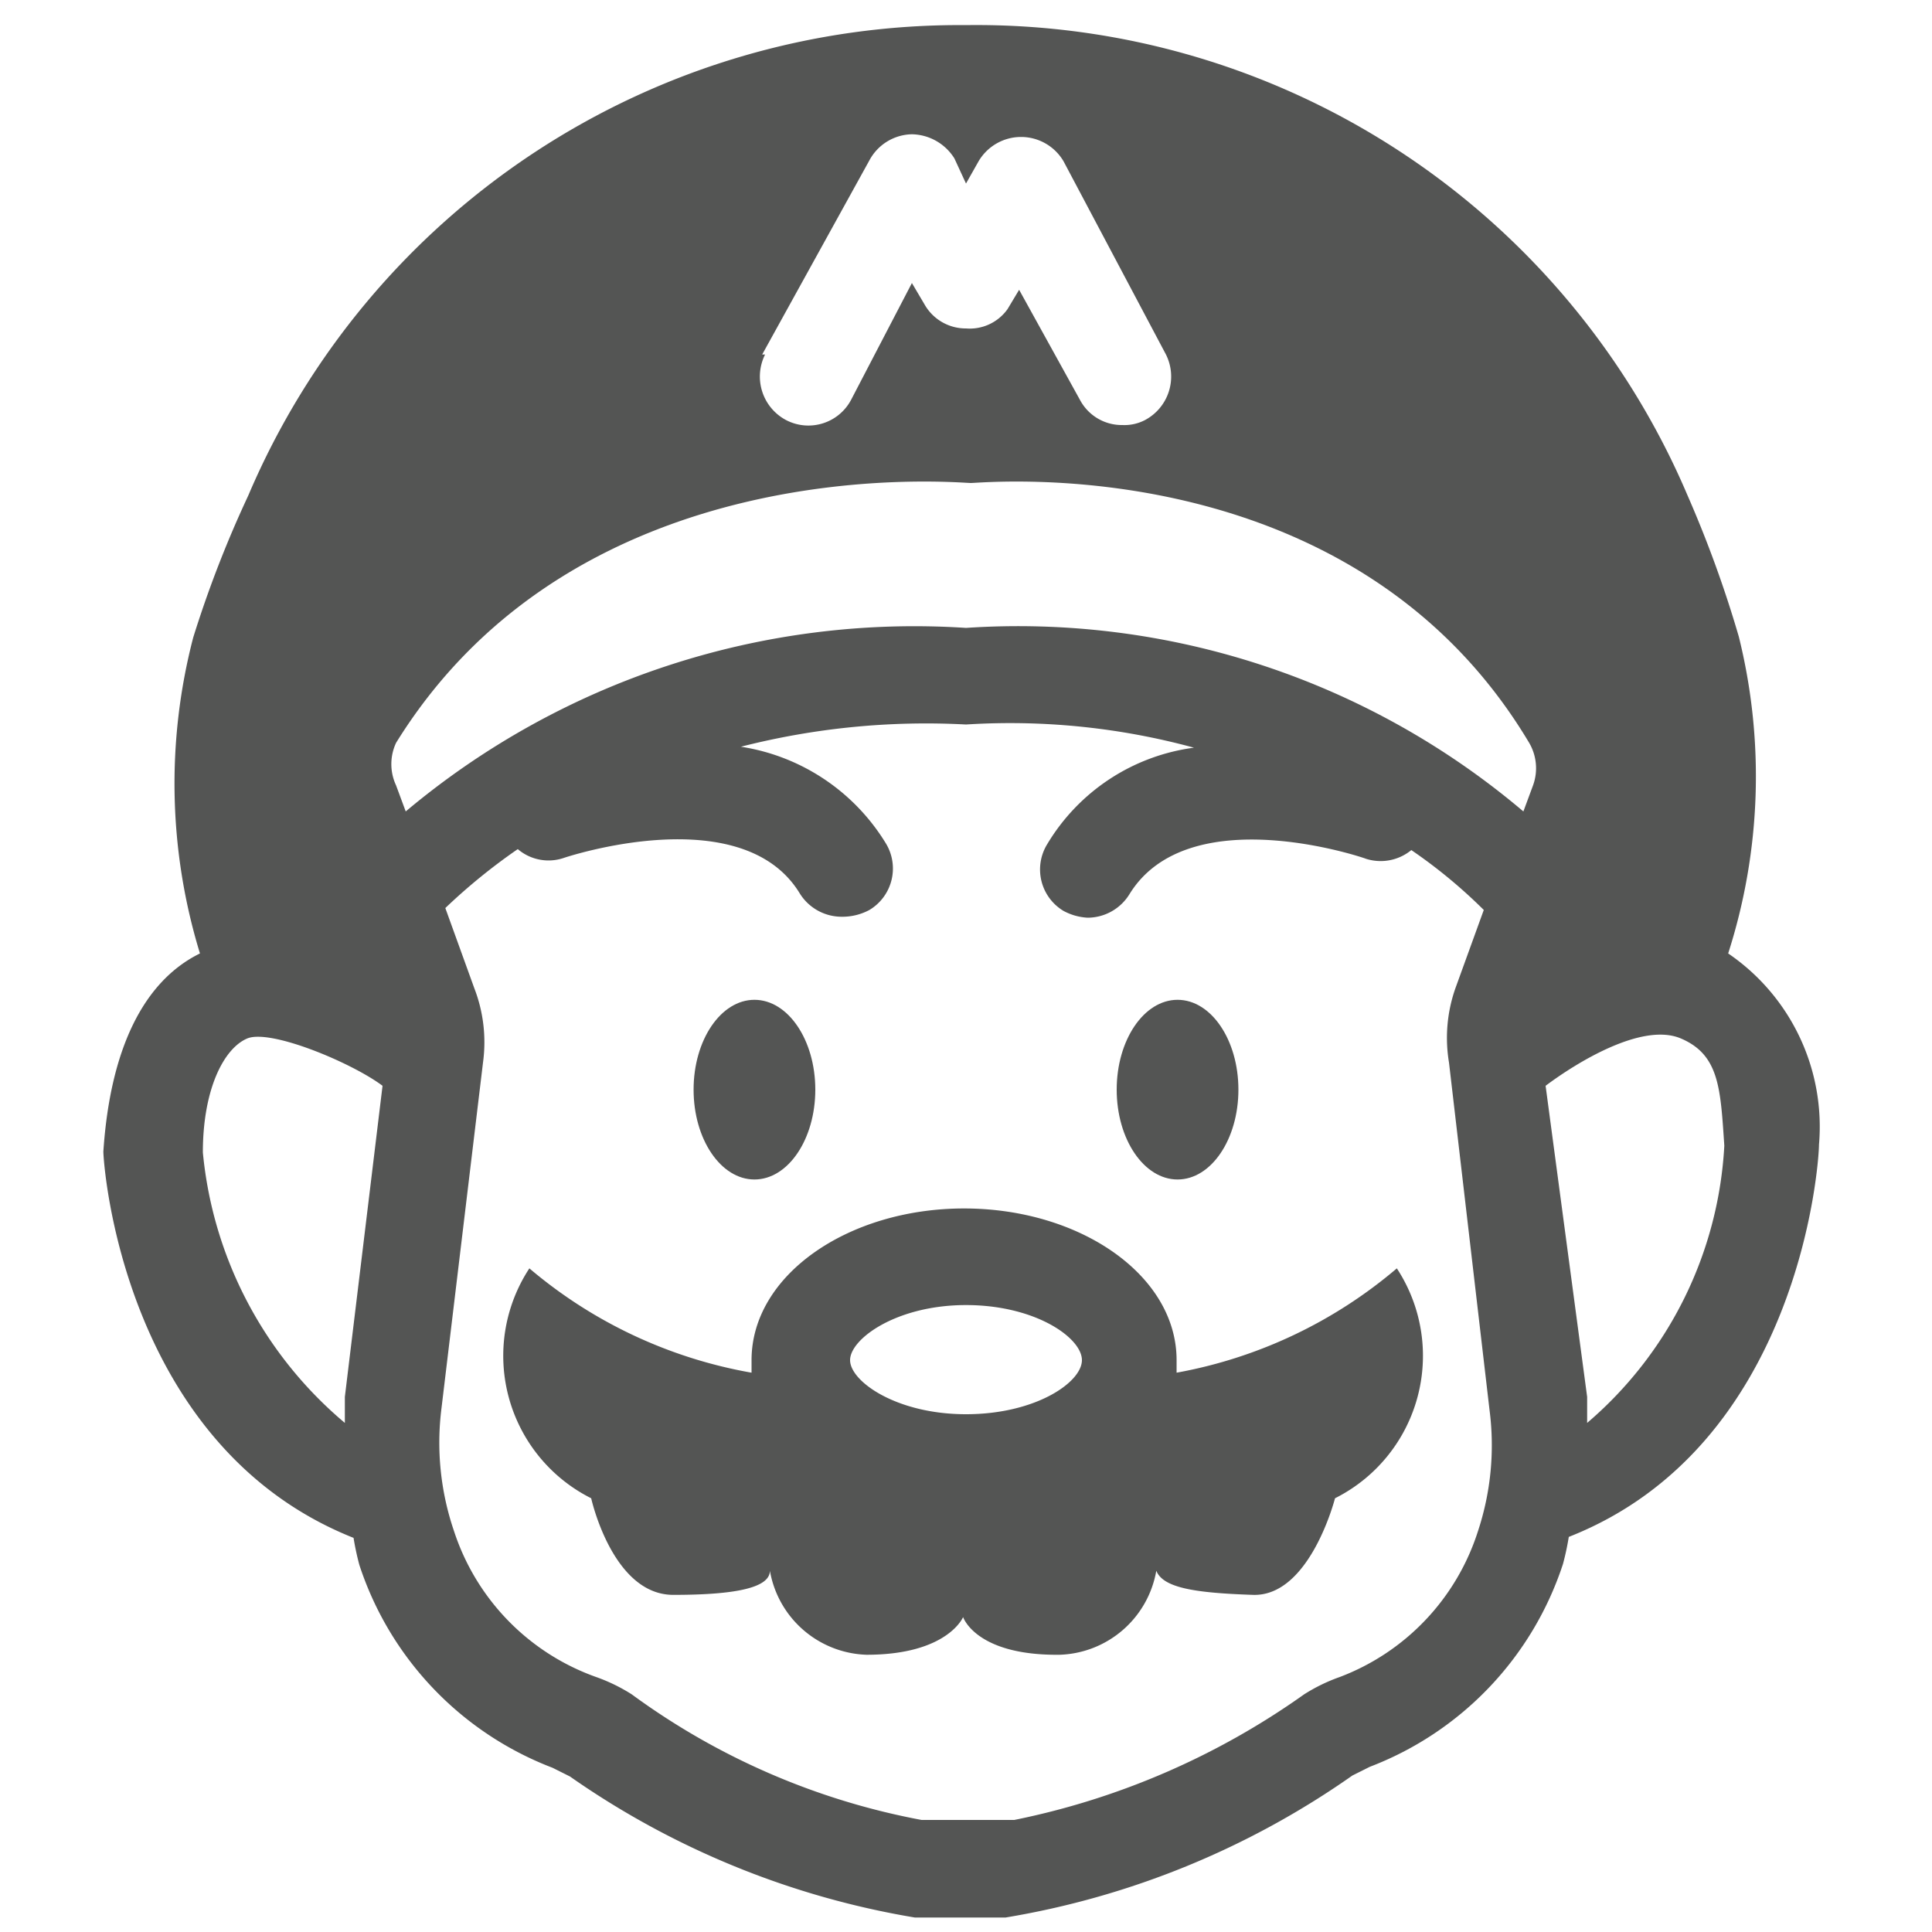 <svg xmlns="http://www.w3.org/2000/svg" viewBox="0 0 20 20"><defs><style>.cls-1{fill:#545554;}</style></defs><title>143. Mario Games</title><g id="Шар_9" data-name="Шар 9"><g id="_41-80-2" data-name="41-80"><ellipse class="cls-1" cx="7.81" cy="11.28" rx="0.63" ry="0.93"/><ellipse class="cls-1" cx="12.19" cy="11.28" rx="0.63" ry="0.93"/><path class="cls-1" d="M12.18,14.21s0-.09,0-.13c0-.88-1-1.57-2.2-1.57s-2.2.69-2.2,1.57c0,0,0,.09,0,.13a4.85,4.85,0,0,1-2.3-1.08,1.65,1.65,0,0,0,.64,2.38s.22,1,.85,1,1-.07,1-.25a1.05,1.05,0,0,0,1,.87c.84,0,1-.39,1-.39s.13.4,1,.39a1.05,1.05,0,0,0,1-.87c.07.18.41.23,1,.25s.85-1,.85-1a1.65,1.65,0,0,0,.64-2.38A4.85,4.85,0,0,1,12.18,14.21ZM10,13.51c.72,0,1.2.34,1.2.57s-.48.56-1.2.56-1.2-.34-1.2-.56S9.28,13.51,10,13.51Z"/></g><path class="cls-1" d="M17.89,9.87A6,6,0,0,0,18,6.59a12.08,12.08,0,0,0-.53-1.46A8,8,0,0,0,10,.26,8,8,0,0,0,2.57,5.13,11.64,11.64,0,0,0,2,6.6a6,6,0,0,0,.07,3.27c-.59.29-.93,1-1,2.05,0,.13.2,3.05,2.59,4a2.8,2.8,0,0,0,.06.28,3.37,3.37,0,0,0,2,2.1l.18.09a8.73,8.73,0,0,0,3.57,1.46h.94A8.73,8.73,0,0,0,14,18.38l.18-.09a3.37,3.37,0,0,0,2-2.1,2.8,2.8,0,0,0,.06-.28c2.39-.94,2.59-3.87,2.59-4.06A2.17,2.17,0,0,0,17.89,9.87Zm-10-6.2L9,1.66a.51.51,0,0,1,.44-.27.53.53,0,0,1,.44.25L10,1.9l.13-.23a.51.51,0,0,1,.88,0l1.06,2a.51.51,0,0,1-.22.68.46.46,0,0,1-.23.05.49.49,0,0,1-.44-.26L10.55,3l-.12.2A.48.48,0,0,1,10,3.4h0a.49.49,0,0,1-.43-.25l-.13-.22L8.81,4.14a.5.5,0,0,1-.67.21A.51.51,0,0,1,7.92,3.67ZM3.57,14.46c0,.09,0,.18,0,.27a4.17,4.17,0,0,1-1.47-2.8c0-.66.22-1.08.46-1.18s1.08.25,1.4.49ZM15.3,15.85a2.39,2.39,0,0,1-1.43,1.51,1.81,1.81,0,0,0-.37.18,7.87,7.87,0,0,1-3,1.3H9.54a7.36,7.36,0,0,1-3-1.3,1.81,1.81,0,0,0-.37-.18A2.39,2.39,0,0,1,4.7,15.85a2.83,2.83,0,0,1-.13-1.27L5,11a1.55,1.55,0,0,0-.09-.77L4.61,9.4a6.08,6.08,0,0,1,.75-.61.49.49,0,0,0,.48.09s1.84-.62,2.44.37a.51.51,0,0,0,.43.24A.59.59,0,0,0,9,9.42a.5.5,0,0,0,.17-.69,2.14,2.14,0,0,0-1.5-1A7.75,7.75,0,0,1,10,7.5a7.24,7.24,0,0,1,2.36.24,2.09,2.09,0,0,0-1.52,1,.5.5,0,0,0,.17.69.59.59,0,0,0,.25.07.51.51,0,0,0,.43-.24c.61-1,2.43-.38,2.45-.37a.5.5,0,0,0,.47-.09,5.3,5.3,0,0,1,.75.62l-.29.8A1.55,1.55,0,0,0,15,11l.42,3.6A2.83,2.83,0,0,1,15.3,15.85Zm.57-7.72-.1.27A8.09,8.09,0,0,0,10,6.5a8.19,8.19,0,0,0-5.8,1.9l-.1-.27a.52.52,0,0,1,0-.44C6,4.62,9.91,5,10.05,5S14,4.62,15.83,7.69A.52.52,0,0,1,15.87,8.13Zm.56,6.6c0-.09,0-.18,0-.27L16,11.24c.32-.24,1-.66,1.4-.49s.41.52.45,1.11A4.06,4.06,0,0,1,16.43,14.73Z"/></g></svg>